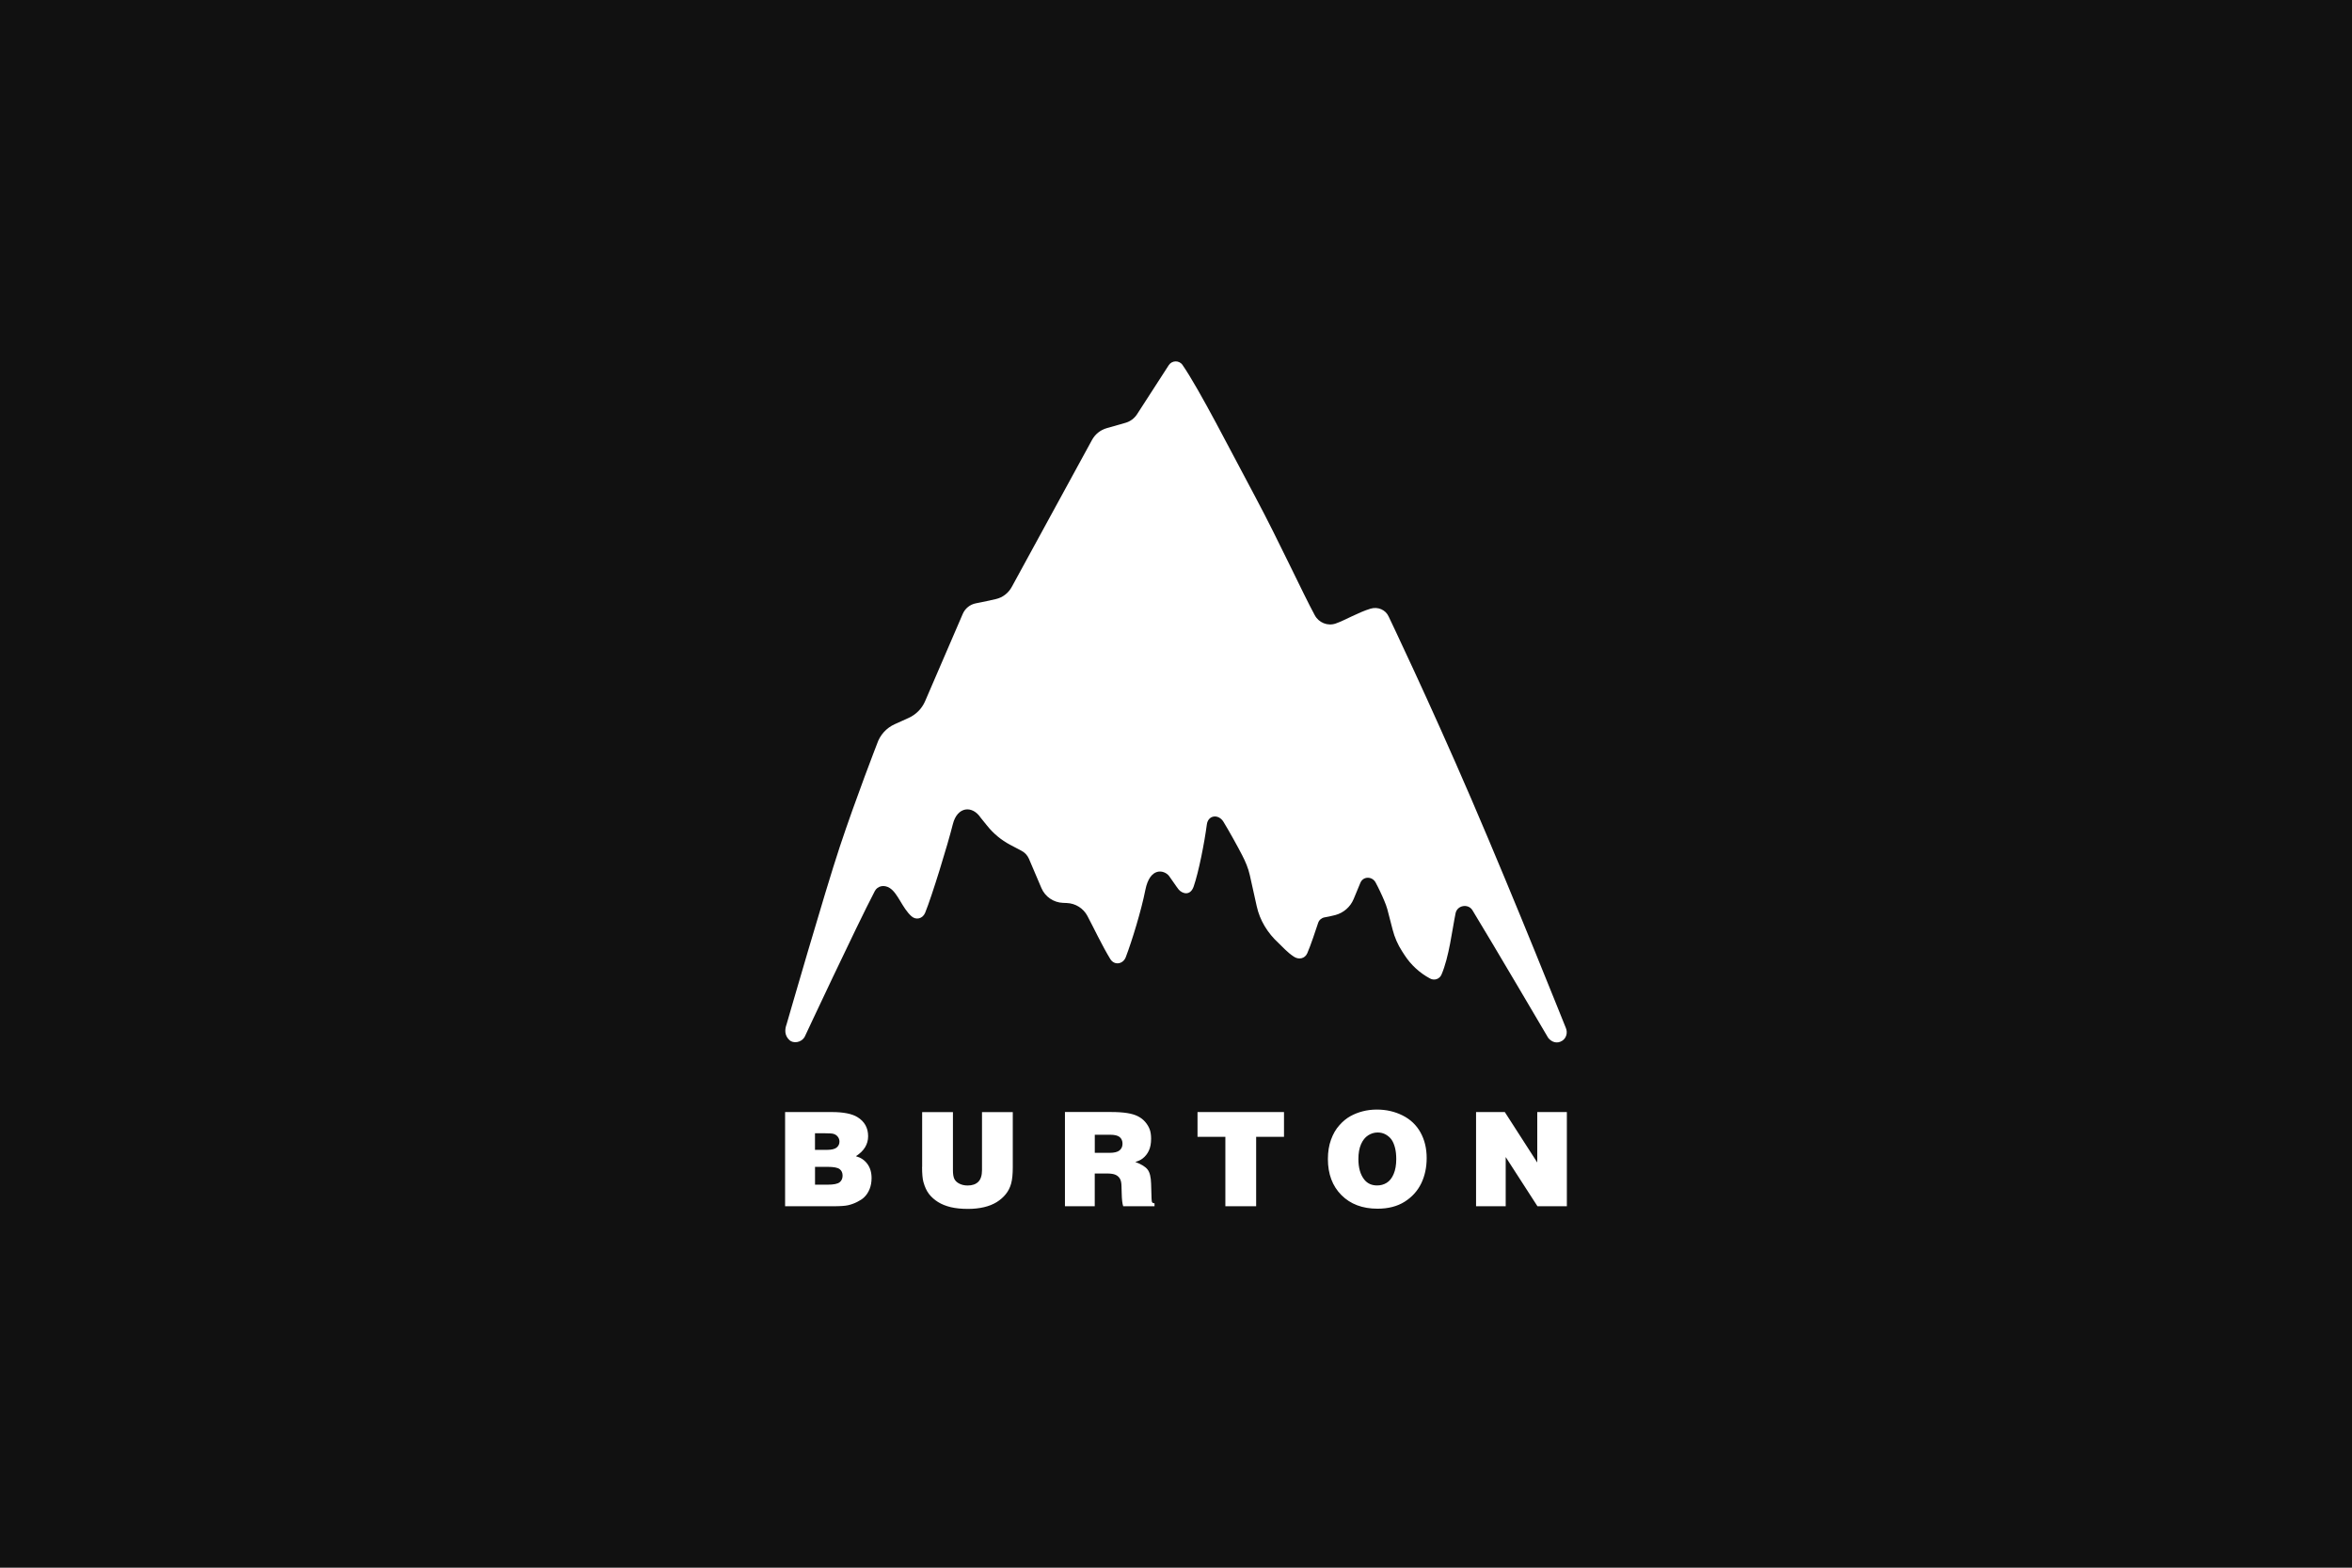 <svg fill="none" viewBox="0 0 1080 720" height="720" width="1080" xmlns="http://www.w3.org/2000/svg"><rect fill="#111111" height="720" width="1080"></rect><path fill="#111111" d="M794 106H286V614H794V106Z"></path><path fill="white" d="M382.324 554.003C385.67 554.003 388.026 553.854 389.41 553.536C390.793 553.218 392.196 552.732 393.598 552.021C395 551.311 396.084 550.619 396.814 549.871C397.879 548.862 398.721 547.59 399.319 546.076C399.917 544.561 400.216 542.879 400.216 541.047C400.216 538.466 399.562 536.298 398.272 534.54C396.963 532.783 395.224 531.624 393.018 531.025C396.757 528.613 398.627 525.566 398.627 521.845C398.627 517.994 396.982 515.058 393.71 513.058C391.186 511.506 387.26 510.74 381.931 510.74H360.505V554.003H382.324ZM378.753 520.48C380.753 520.48 382.081 520.574 382.679 520.742C383.52 520.985 384.193 521.415 384.698 522.07C385.203 522.724 385.465 523.472 385.465 524.313C385.465 525.435 385.035 526.332 384.175 527.043C383.315 527.753 381.782 528.109 379.594 528.109H374.228V520.48H378.753V520.48ZM380.005 535.905C382.81 535.905 384.661 536.26 385.558 536.952C386.456 537.644 386.904 538.635 386.904 539.925C386.904 541.233 386.456 542.262 385.54 542.991C384.623 543.72 382.791 544.094 380.024 544.094H374.247V535.905H380.005ZM423.4 535.905C423.4 539.009 423.605 541.308 423.998 542.785C424.634 545.122 425.513 547.011 426.616 548.413C427.719 549.815 429.084 551.03 430.729 552.059C432.374 553.087 434.319 553.872 436.562 554.414C438.806 554.957 441.461 555.218 444.527 555.218C447.144 555.218 449.575 554.957 451.818 554.433C454.062 553.91 455.988 553.124 457.652 552.115C459.297 551.086 460.699 549.871 461.84 548.45C462.98 547.029 463.803 545.403 464.308 543.552C464.812 541.701 465.055 539.196 465.055 536.017V510.758H450.921V537.401C450.921 539.869 450.341 541.663 449.201 542.785C448.06 543.907 446.434 544.468 444.34 544.468C442.9 544.468 441.629 544.188 440.526 543.627C439.404 543.066 438.637 542.318 438.207 541.42C437.777 540.523 437.572 539.177 437.572 537.419V510.777H423.437V535.905H423.4ZM502.691 554.003V538.953H508.207C510.02 538.953 511.366 539.158 512.264 539.569C513.161 539.981 513.834 540.598 514.283 541.402C514.732 542.206 514.956 543.346 514.975 544.823L515.068 548.02C515.124 550.843 515.349 552.844 515.76 554.003H530.138V552.657C529.614 552.62 529.259 552.47 529.072 552.208C528.904 552.021 528.81 551.442 528.773 550.451L528.567 543.627C528.492 540.579 527.95 538.429 526.959 537.139C525.968 535.849 524.08 534.69 521.294 533.643C522.64 533.287 523.762 532.764 524.641 532.091C525.894 531.137 526.866 529.922 527.539 528.445C528.231 526.968 528.567 525.155 528.567 522.986C528.567 521.228 528.343 519.77 527.894 518.611C527.445 517.433 526.772 516.33 525.875 515.283C524.977 514.236 523.874 513.376 522.566 512.703C521.257 512.03 519.612 511.525 517.611 511.207C515.61 510.889 513.124 510.721 510.151 510.721H489.006V553.984H502.691V554.003ZM502.691 521.154H509.646C511.796 521.154 513.292 521.509 514.152 522.238C515.012 522.967 515.442 523.977 515.442 525.285C515.442 526.557 514.994 527.566 514.096 528.333C513.199 529.081 511.666 529.473 509.478 529.473H502.71V521.154H502.691ZM549.881 522.126H562.669V554.003H576.804V522.126H589.592V510.74H549.881V522.126ZM652.599 543.514C654.263 540.074 655.104 536.167 655.104 531.848C655.104 527.417 654.151 523.491 652.262 520.088C650.374 516.685 647.626 514.086 644.036 512.291C640.446 510.497 636.52 509.599 632.239 509.599C629.995 509.599 627.845 509.861 625.788 510.384C623.732 510.908 621.825 511.656 620.086 512.628C618.329 513.6 616.646 514.965 615.038 516.779C613.411 518.573 612.14 520.78 611.186 523.416C610.233 526.033 609.747 529.006 609.747 532.297C609.747 539.196 611.822 544.73 615.954 548.88C620.086 553.031 625.62 555.125 632.538 555.125C637.455 555.125 641.606 554.059 645.008 551.909C648.392 549.759 650.916 546.973 652.599 543.514ZM626.518 541.832C624.667 539.551 623.75 536.372 623.75 532.315C623.75 529.604 624.162 527.342 624.966 525.51C625.77 523.678 626.854 522.313 628.238 521.434C629.603 520.555 631.061 520.125 632.613 520.125C633.996 520.125 635.249 520.443 636.352 521.079C637.455 521.714 638.334 522.5 638.988 523.434C639.642 524.369 640.166 525.603 640.559 527.118C640.951 528.632 641.138 530.371 641.138 532.315C641.138 535.026 640.746 537.307 639.942 539.196C639.138 541.084 638.091 542.411 636.745 543.234C635.417 544.057 633.94 544.449 632.332 544.449C629.902 544.449 627.957 543.589 626.518 541.832ZM691.394 554.003V531.399L705.977 554.003H719.476V510.74H705.884V533.904L690.983 510.74H677.783V554.003H691.394Z"></path><path fill="white" d="M613.337 286.364C617.599 284.887 623.732 281.223 629.359 279.54C632.706 278.549 636.277 280.026 637.679 283.223C637.679 283.223 656.226 321.962 675.446 366.59C696.461 415.425 718.354 470.58 718.99 472.057C719.962 474.282 719.214 476.75 717.42 477.946C714.914 479.61 712.372 478.507 710.913 476.675C710.913 476.675 685.262 433.019 676.119 418.043C674.193 414.902 669.145 415.706 668.379 419.426C666.771 427.26 665.425 439.432 661.91 447.602C661.031 449.659 658.657 450.481 656.675 449.415C651.907 446.873 647.869 443.152 644.934 438.628L643.812 436.889C641.849 433.86 640.39 430.532 639.493 427.036L637.025 417.519C636.688 416.248 636.184 415.051 635.698 413.836C634.763 411.518 632.762 407.311 631.64 405.273C630.033 402.375 625.938 402.394 624.667 405.442L621.563 412.92C620.067 416.547 616.926 419.258 613.131 420.268C610.831 420.885 609.747 421.016 608.158 421.333C606.812 421.595 605.709 422.549 605.279 423.839C604.026 427.559 601.932 434.01 600.268 437.824C599.183 440.292 596.398 440.871 594.154 439.394C590.976 437.319 588.975 434.87 587.031 433.075C582.095 428.55 578.505 422.754 577.066 416.211L573.906 401.983C573.195 398.748 571.887 395.701 570.372 392.765C568.204 388.54 564.24 381.435 561.809 377.453C559.528 373.732 554.742 374.293 554.163 378.65C553.041 387.156 550.423 400.468 548.124 407.124C546.572 411.611 542.945 410.49 541.262 408.583C540.495 407.704 537.654 403.404 536.831 402.338C534.569 399.44 528.025 398.075 525.912 408.788C524.099 418.062 519.78 432.159 516.938 439.6C515.685 442.872 511.703 443.489 509.852 440.497C506.225 434.608 501.962 425.634 499.326 420.679C497.456 417.145 493.848 414.883 489.847 414.734L488.071 414.659C483.733 414.491 479.9 411.836 478.199 407.853L472.478 394.429C471.805 392.859 470.608 391.55 469.094 390.765L463.859 387.998C459.727 385.81 456.1 382.8 453.202 379.136L450.36 375.621C446.434 369.694 439.554 370.423 437.534 378.519C435.104 388.222 427.887 411.705 424.802 419.239C423.699 421.913 420.651 422.736 418.501 420.791C414.239 416.94 412.369 410.321 408.592 407.872C405.9 406.133 402.909 406.937 401.693 409.256C393.093 425.727 369.517 476.151 369.517 476.151C367.834 479.087 364.114 479.199 362.543 477.741C360.056 475.46 360.393 472.599 361.197 470.393C361.197 470.393 378.846 409.256 385.596 388.951C393.056 366.497 402.74 341.593 402.74 341.593C404.068 337.592 407.003 334.32 410.855 332.6L417.193 329.74C420.614 328.207 423.325 325.458 424.802 322.018C429.121 312.034 437.665 292.16 442.096 281.914C443.181 279.409 445.424 277.614 448.098 277.091C451.575 276.418 455.09 275.651 457.39 275.109C460.456 274.398 463.055 272.361 464.569 269.593L501.439 202.043C502.878 199.407 505.309 197.463 508.207 196.64L516.807 194.191C518.976 193.574 520.864 192.172 522.098 190.283L536.663 167.735C538.14 165.454 541.449 165.38 543.001 167.623C550.741 178.841 565.156 207.185 576.542 228.461C587.049 248.13 598.492 272.978 603.689 282.494C605.54 286.009 609.635 287.654 613.337 286.364Z"></path></svg> 